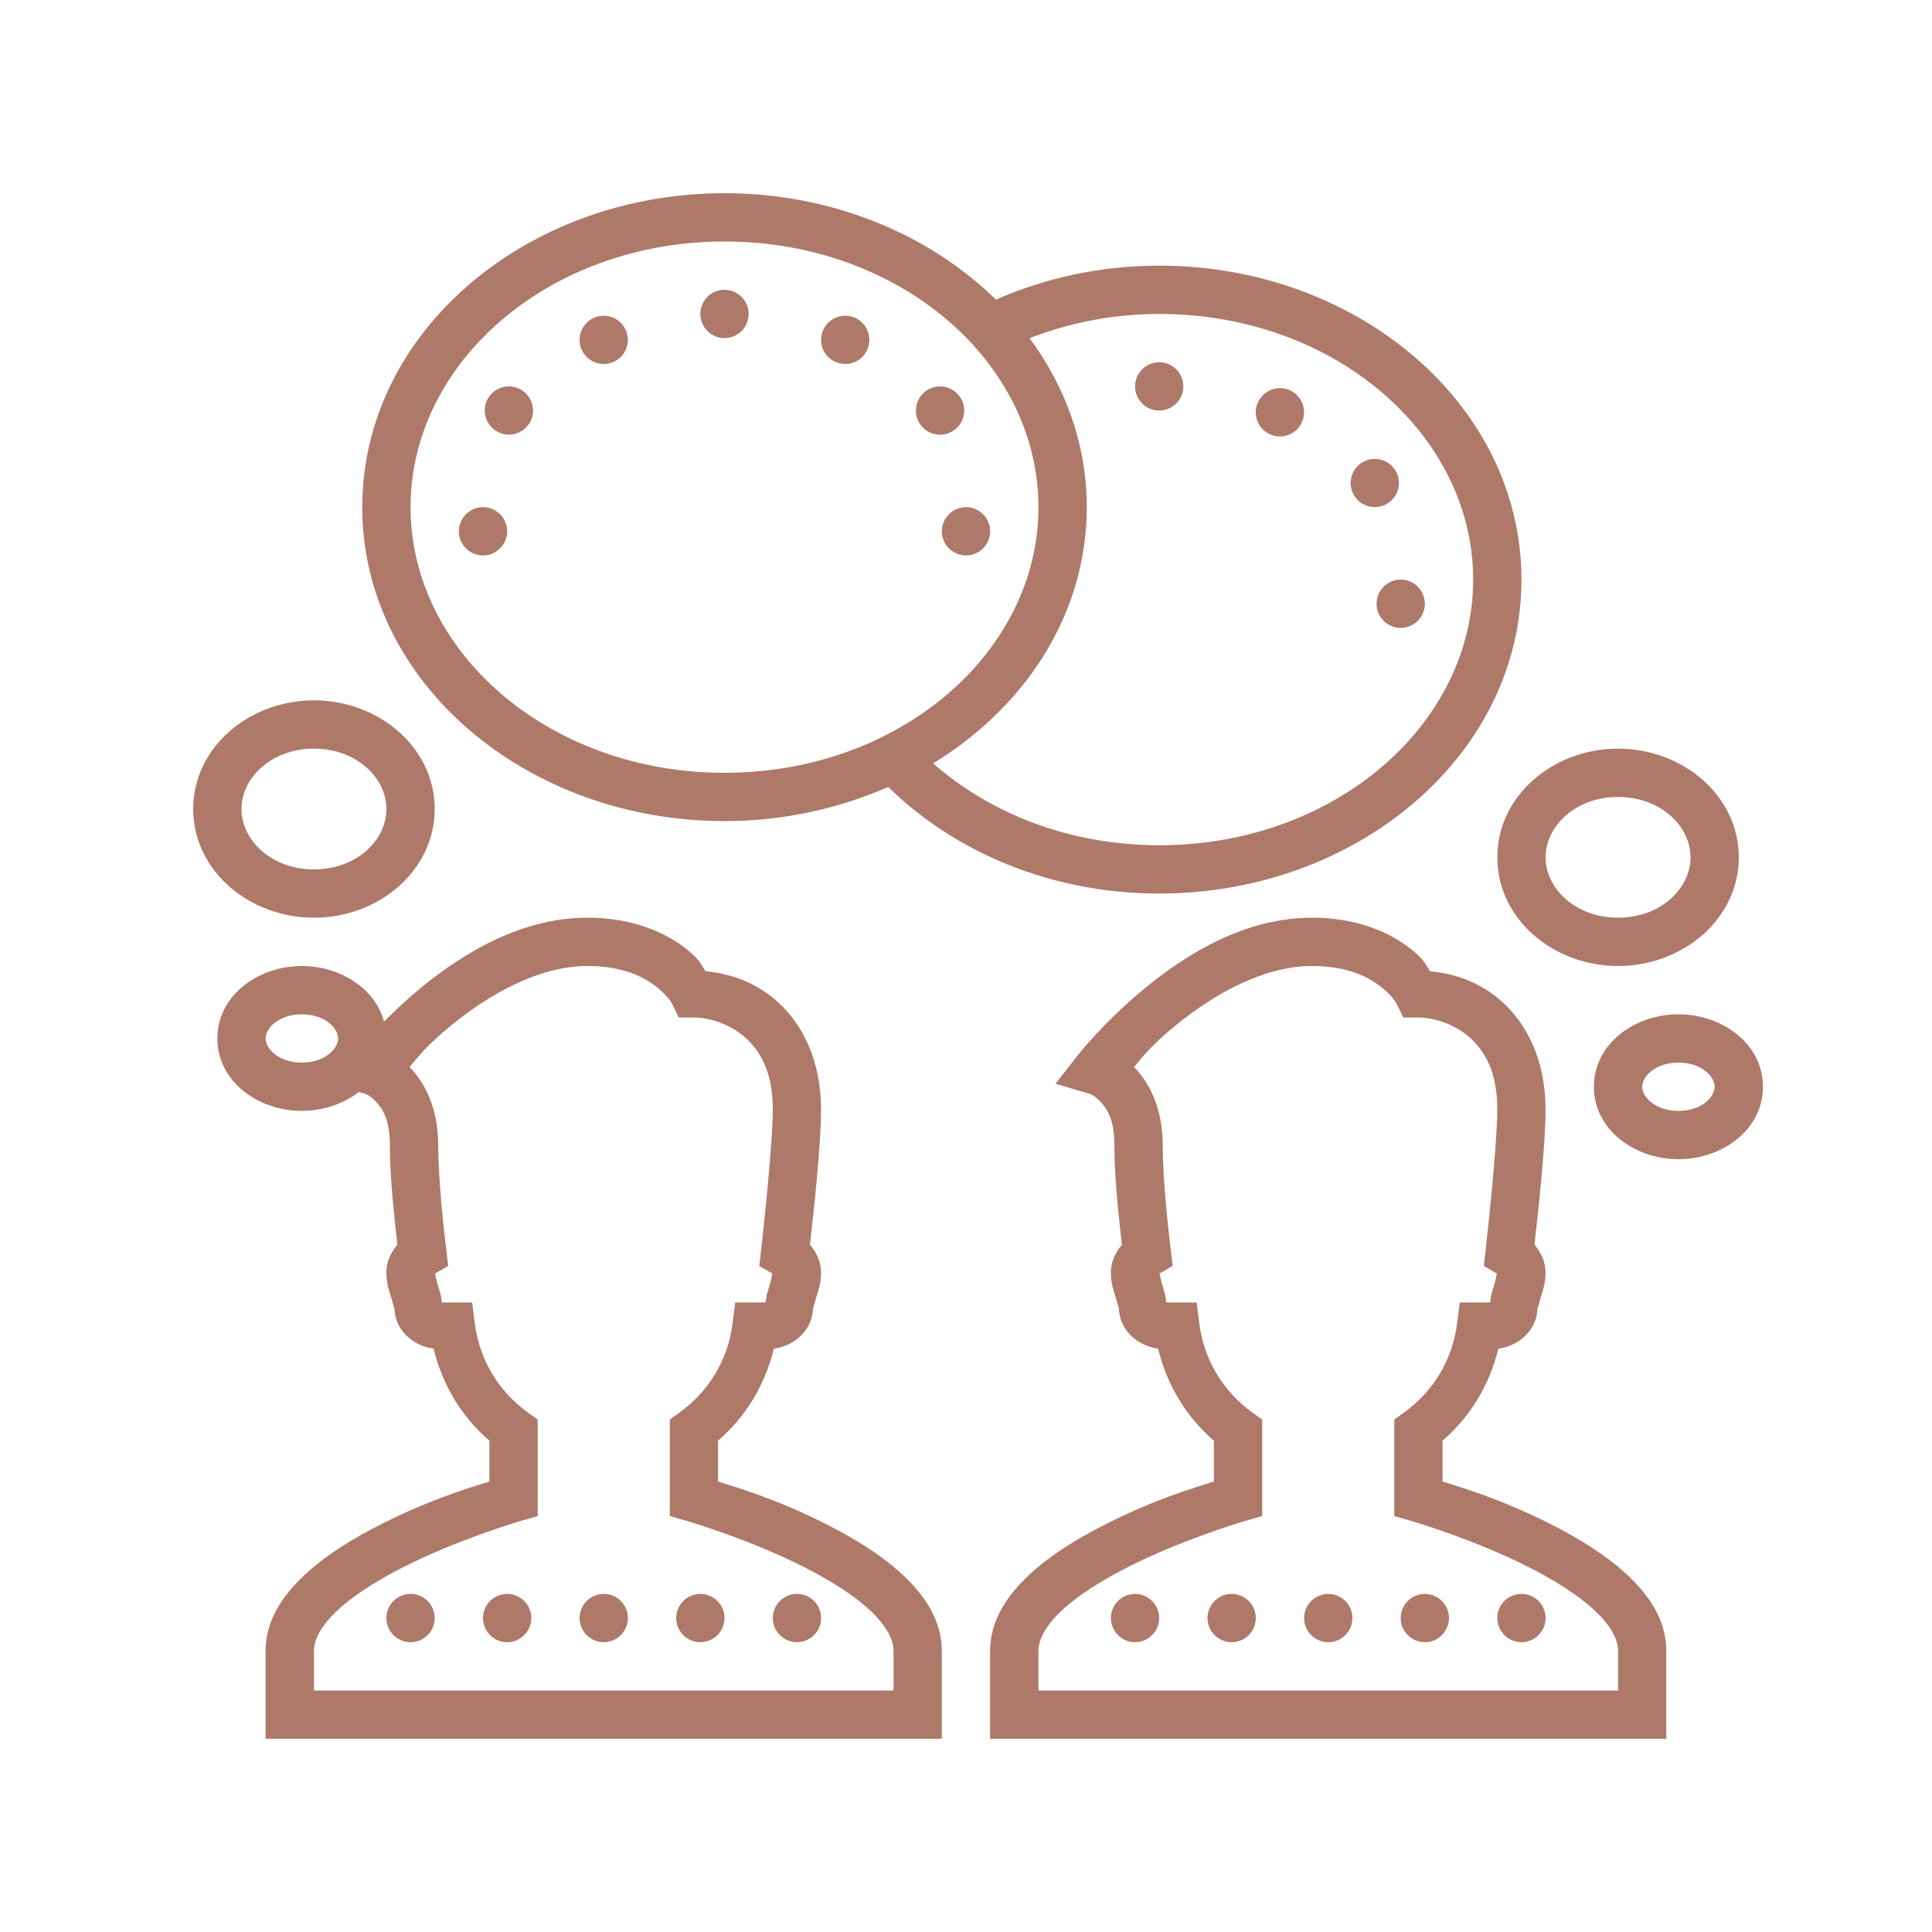 <?xml version="1.0" encoding="UTF-8"?> <svg xmlns="http://www.w3.org/2000/svg" xmlns:xlink="http://www.w3.org/1999/xlink" version="1.1" width="80px" height="80px" viewBox="0,0,256,256"><g fill="#ae7969" fill-rule="nonzero" stroke="none" stroke-width="1" stroke-linecap="butt" stroke-linejoin="miter" stroke-miterlimit="10" stroke-dasharray="" stroke-dashoffset="0" font-family="none" font-weight="none" font-size="none" text-anchor="none" style="mix-blend-mode: normal"><g transform="scale(3.2,3.2)"><path d="M30,8c-8.195,0 -15,5.742 -15,13c0,7.258 6.805,13 15,13c2.43,0 4.734,-0.516 6.781,-1.414c2.762,2.711 6.758,4.414 11.219,4.414c8.195,0 15,-5.742 15,-13c0,-7.258 -6.805,-13 -15,-13c-2.434,0 -4.727,0.512 -6.762,1.406c-2.762,-2.707 -6.789,-4.406 -11.238,-4.406zM30,10c7.27,0 13,5.004 13,11c0,5.996 -5.73,11 -13,11c-7.27,0 -13,-5.004 -13,-11c0,-5.996 5.73,-11 13,-11zM30,12c-0.551,0 -1,0.449 -1,1c0,0.551 0.449,1 1,1c0.551,0 1,-0.449 1,-1c0,-0.551 -0.449,-1 -1,-1zM48,13c7.27,0 13,5.004 13,11c0,5.996 -5.73,11 -13,11c-3.699,0 -7.008,-1.316 -9.359,-3.391c3.824,-2.34 6.359,-6.188 6.359,-10.609c0,-2.59 -0.879,-4.98 -2.367,-6.996c1.637,-0.633 3.445,-1.004 5.367,-1.004zM24.977,13.074c-0.168,0.004 -0.332,0.047 -0.477,0.133c-0.477,0.277 -0.645,0.887 -0.367,1.367c0.133,0.227 0.352,0.395 0.609,0.465c0.254,0.066 0.527,0.031 0.758,-0.102c0.477,-0.277 0.641,-0.887 0.363,-1.363c-0.18,-0.32 -0.52,-0.512 -0.887,-0.5zM34.953,13.074c-0.34,0.016 -0.648,0.203 -0.82,0.5c-0.133,0.227 -0.168,0.5 -0.102,0.758c0.07,0.258 0.238,0.477 0.469,0.605c0.477,0.277 1.09,0.113 1.363,-0.363c0.277,-0.48 0.113,-1.09 -0.363,-1.367c-0.168,-0.098 -0.355,-0.141 -0.547,-0.133zM48,15c-0.551,0 -1,0.449 -1,1c0,0.551 0.449,1 1,1c0.551,0 1,-0.449 1,-1c0,-0.551 -0.449,-1 -1,-1zM38.902,16c-0.168,0.004 -0.328,0.051 -0.477,0.133c-0.227,0.133 -0.395,0.352 -0.465,0.609c-0.07,0.254 -0.035,0.527 0.102,0.758c0.129,0.23 0.348,0.398 0.605,0.465c0.258,0.07 0.531,0.035 0.758,-0.102c0.48,-0.273 0.645,-0.887 0.367,-1.363c-0.184,-0.316 -0.523,-0.508 -0.891,-0.5zM21.027,16c-0.344,0.016 -0.652,0.203 -0.824,0.5c-0.273,0.477 -0.109,1.09 0.371,1.363c0.477,0.277 1.086,0.113 1.363,-0.363c0.277,-0.477 0.113,-1.09 -0.363,-1.363c-0.168,-0.098 -0.359,-0.145 -0.547,-0.137zM52.953,16.074c-0.34,0.016 -0.648,0.203 -0.82,0.5c-0.133,0.227 -0.168,0.5 -0.102,0.758c0.07,0.258 0.238,0.477 0.469,0.605c0.477,0.277 1.09,0.113 1.363,-0.363c0.277,-0.48 0.113,-1.09 -0.363,-1.367c-0.168,-0.098 -0.355,-0.141 -0.547,-0.133zM56.902,19c-0.168,0.004 -0.332,0.051 -0.477,0.137c-0.477,0.273 -0.641,0.887 -0.363,1.363c0.273,0.477 0.887,0.641 1.363,0.363c0.477,-0.273 0.645,-0.887 0.367,-1.363c-0.184,-0.316 -0.523,-0.508 -0.891,-0.5zM20,21c-0.551,0 -1,0.449 -1,1c0,0.551 0.449,1 1,1c0.551,0 1,-0.449 1,-1c0,-0.551 -0.449,-1 -1,-1zM40,21c-0.551,0 -1,0.449 -1,1c0,0.551 0.449,1 1,1c0.551,0 1,-0.449 1,-1c0,-0.551 -0.449,-1 -1,-1zM58,24c-0.551,0 -1,0.449 -1,1c0,0.551 0.449,1 1,1c0.551,0 1,-0.449 1,-1c0,-0.551 -0.449,-1 -1,-1zM13,29c-2.684,0 -5,1.949 -5,4.5c0,2.551 2.316,4.5 5,4.5c2.684,0 5,-1.949 5,-4.5c0,-2.551 -2.316,-4.5 -5,-4.5zM13,31c1.734,0 3,1.184 3,2.5c0,1.316 -1.266,2.5 -3,2.5c-1.734,0 -3,-1.184 -3,-2.5c0,-1.316 1.266,-2.5 3,-2.5zM67,31c-2.684,0 -5,1.949 -5,4.5c0,2.551 2.316,4.5 5,4.5c2.684,0 5,-1.949 5,-4.5c0,-2.551 -2.316,-4.5 -5,-4.5zM67,33c1.734,0 3,1.184 3,2.5c0,1.316 -1.266,2.5 -3,2.5c-1.734,0 -3,-1.184 -3,-2.5c0,-1.316 1.266,-2.5 3,-2.5zM24.32,38c-2.758,0 -5.152,1.484 -6.879,2.891c-0.609,0.5 -1.105,0.977 -1.539,1.41c-0.375,-1.391 -1.84,-2.301 -3.402,-2.301c-1.812,0 -3.5,1.219 -3.5,3c0,1.781 1.688,3 3.5,3c0.875,0 1.715,-0.289 2.359,-0.781l0.258,0.074c0,0 0.168,0.035 0.441,0.316c0.27,0.277 0.586,0.742 0.586,1.793c0,1.445 0.199,3.141 0.312,4.133c-0.258,0.32 -0.457,0.699 -0.457,1.156c0,0.48 0.121,0.77 0.207,1.062c0.043,0.148 0.086,0.285 0.109,0.375c0.023,0.09 0.016,0.195 0.016,0.004c0,0.922 0.746,1.594 1.621,1.711c0.375,1.516 1.164,2.828 2.312,3.812v1.691c-0.84,0.262 -2.449,0.742 -4.43,1.742c-1.148,0.578 -2.289,1.262 -3.195,2.102c-0.91,0.84 -1.641,1.891 -1.641,3.164v3.645h28v-3.645c0,-1.273 -0.73,-2.324 -1.641,-3.164c-0.906,-0.84 -2.047,-1.523 -3.195,-2.102c-1.98,-1 -3.594,-1.48 -4.43,-1.742v-1.691c1.145,-0.984 1.938,-2.293 2.312,-3.809c0.871,-0.117 1.621,-0.793 1.621,-1.715c0,0.191 -0.008,0.086 0.016,-0.004c0.023,-0.09 0.066,-0.227 0.109,-0.375c0.086,-0.293 0.207,-0.582 0.207,-1.062c0,-0.457 -0.199,-0.836 -0.457,-1.156c0.148,-1.328 0.457,-4.07 0.457,-5.602c0,-2.027 -0.777,-3.555 -1.844,-4.492c-0.914,-0.805 -1.969,-1.129 -2.938,-1.223c-0.176,-0.273 -0.258,-0.504 -0.816,-0.941c-0.84,-0.656 -2.191,-1.277 -4.082,-1.277zM54.32,38c-2.758,0 -5.152,1.484 -6.879,2.891c-1.727,1.41 -2.832,2.828 -2.832,2.828l-0.902,1.156l1.41,0.418c0,0 0.168,0.035 0.441,0.316c0.27,0.277 0.586,0.742 0.586,1.793c0,1.445 0.199,3.141 0.312,4.133c-0.258,0.32 -0.457,0.699 -0.457,1.156c0,0.48 0.121,0.77 0.207,1.062c0.043,0.148 0.086,0.285 0.109,0.375c0.023,0.09 0.016,0.195 0.016,0.004c0,0.922 0.746,1.594 1.621,1.711c0.375,1.516 1.164,2.828 2.312,3.812v1.691c-0.84,0.262 -2.449,0.742 -4.43,1.742c-1.148,0.578 -2.289,1.262 -3.195,2.102c-0.91,0.84 -1.641,1.891 -1.641,3.164v3.645h28v-3.645c0,-1.273 -0.73,-2.324 -1.641,-3.164c-0.906,-0.84 -2.047,-1.523 -3.195,-2.102c-1.98,-1 -3.594,-1.48 -4.43,-1.742v-1.691c1.145,-0.984 1.938,-2.293 2.312,-3.809c0.871,-0.117 1.621,-0.793 1.621,-1.715c0,0.191 -0.008,0.086 0.016,-0.004c0.023,-0.09 0.066,-0.227 0.109,-0.375c0.086,-0.293 0.207,-0.582 0.207,-1.062c0,-0.457 -0.199,-0.836 -0.457,-1.156c0.148,-1.328 0.457,-4.07 0.457,-5.602c0,-2.027 -0.777,-3.555 -1.844,-4.492c-0.914,-0.805 -1.969,-1.129 -2.938,-1.223c-0.176,-0.273 -0.258,-0.504 -0.816,-0.941c-0.84,-0.656 -2.191,-1.277 -4.082,-1.277zM24.32,40c1.469,0 2.324,0.445 2.852,0.855c0.527,0.41 0.664,0.723 0.664,0.723l0.273,0.555h0.625c0.594,0 1.453,0.242 2.102,0.809c0.648,0.57 1.164,1.445 1.164,2.992c0,1.336 -0.359,4.73 -0.484,5.84l-0.074,0.648l0.543,0.316c-0.004,-0.02 -0.039,0.207 -0.109,0.453c-0.043,0.137 -0.086,0.277 -0.125,0.418c-0.02,0.086 -0.031,0.215 -0.051,0.324h-1.254l-0.113,0.875c-0.191,1.52 -1,2.82 -2.188,3.676l-0.41,0.297v3.996l0.719,0.207c0.43,0.129 2.711,0.828 4.812,1.891c1.047,0.527 2.055,1.152 2.738,1.785c0.684,0.633 0.996,1.215 0.996,1.695v1.645h-24v-1.645c0,-0.48 0.312,-1.062 0.996,-1.695c0.684,-0.633 1.691,-1.258 2.738,-1.785c2.102,-1.062 4.383,-1.762 4.812,-1.891l0.719,-0.207v-3.996l-0.414,-0.297c-1.184,-0.855 -1.996,-2.156 -2.188,-3.676l-0.113,-0.875h-1.254c-0.016,-0.109 -0.027,-0.238 -0.051,-0.324c-0.039,-0.141 -0.078,-0.281 -0.121,-0.418c-0.07,-0.242 -0.105,-0.469 -0.113,-0.453l0.547,-0.32l-0.078,-0.648c-0.102,-0.836 -0.336,-2.969 -0.336,-4.367c0,-1.508 -0.555,-2.57 -1.156,-3.188c-0.016,-0.02 -0.02,-0.008 -0.035,-0.027c0.383,-0.445 0.676,-0.867 1.75,-1.746c1.543,-1.258 3.605,-2.441 5.617,-2.441zM54.32,40c1.469,0 2.324,0.445 2.852,0.855c0.527,0.41 0.664,0.723 0.664,0.723l0.273,0.555h0.625c0.594,0 1.453,0.242 2.102,0.809c0.648,0.57 1.164,1.445 1.164,2.992c0,1.336 -0.359,4.73 -0.484,5.84l-0.074,0.648l0.543,0.316c-0.004,-0.02 -0.039,0.207 -0.109,0.453c-0.043,0.137 -0.086,0.277 -0.125,0.418c-0.02,0.086 -0.031,0.215 -0.051,0.324h-1.254l-0.113,0.875c-0.191,1.52 -1,2.82 -2.188,3.676l-0.41,0.297v3.996l0.719,0.207c0.43,0.129 2.711,0.828 4.812,1.891c1.047,0.527 2.055,1.152 2.738,1.785c0.684,0.633 0.996,1.215 0.996,1.695v1.645h-24v-1.645c0,-0.48 0.312,-1.062 0.996,-1.695c0.684,-0.633 1.691,-1.258 2.738,-1.785c2.102,-1.062 4.383,-1.762 4.812,-1.891l0.719,-0.207v-3.996l-0.414,-0.297c-1.184,-0.855 -1.996,-2.156 -2.188,-3.676l-0.113,-0.875h-1.254c-0.016,-0.109 -0.027,-0.238 -0.051,-0.324c-0.039,-0.141 -0.078,-0.281 -0.121,-0.418c-0.07,-0.242 -0.105,-0.469 -0.113,-0.453l0.547,-0.32l-0.078,-0.648c-0.102,-0.836 -0.336,-2.969 -0.336,-4.367c0,-1.508 -0.555,-2.57 -1.156,-3.188c-0.016,-0.02 -0.02,-0.008 -0.035,-0.027c0.383,-0.445 0.676,-0.867 1.75,-1.746c1.543,-1.258 3.605,-2.441 5.617,-2.441zM12.5,42c0.949,0 1.5,0.57 1.5,1c0,0.43 -0.551,1 -1.5,1c-0.949,0 -1.5,-0.57 -1.5,-1c0,-0.43 0.551,-1 1.5,-1zM69.5,42c-1.812,0 -3.5,1.219 -3.5,3c0,1.781 1.688,3 3.5,3c1.812,0 3.5,-1.219 3.5,-3c0,-1.781 -1.688,-3 -3.5,-3zM69.5,44c0.949,0 1.5,0.57 1.5,1c0,0.43 -0.551,1 -1.5,1c-0.949,0 -1.5,-0.57 -1.5,-1c0,-0.43 0.551,-1 1.5,-1zM17,66c-0.551,0 -1,0.449 -1,1c0,0.551 0.449,1 1,1c0.551,0 1,-0.449 1,-1c0,-0.551 -0.449,-1 -1,-1zM21,66c-0.551,0 -1,0.449 -1,1c0,0.551 0.449,1 1,1c0.551,0 1,-0.449 1,-1c0,-0.551 -0.449,-1 -1,-1zM25,66c-0.551,0 -1,0.449 -1,1c0,0.551 0.449,1 1,1c0.551,0 1,-0.449 1,-1c0,-0.551 -0.449,-1 -1,-1zM29,66c-0.551,0 -1,0.449 -1,1c0,0.551 0.449,1 1,1c0.551,0 1,-0.449 1,-1c0,-0.551 -0.449,-1 -1,-1zM33,66c-0.551,0 -1,0.449 -1,1c0,0.551 0.449,1 1,1c0.551,0 1,-0.449 1,-1c0,-0.551 -0.449,-1 -1,-1zM47,66c-0.551,0 -1,0.449 -1,1c0,0.551 0.449,1 1,1c0.551,0 1,-0.449 1,-1c0,-0.551 -0.449,-1 -1,-1zM51,66c-0.551,0 -1,0.449 -1,1c0,0.551 0.449,1 1,1c0.551,0 1,-0.449 1,-1c0,-0.551 -0.449,-1 -1,-1zM55,66c-0.551,0 -1,0.449 -1,1c0,0.551 0.449,1 1,1c0.551,0 1,-0.449 1,-1c0,-0.551 -0.449,-1 -1,-1zM59,66c-0.551,0 -1,0.449 -1,1c0,0.551 0.449,1 1,1c0.551,0 1,-0.449 1,-1c0,-0.551 -0.449,-1 -1,-1zM63,66c-0.551,0 -1,0.449 -1,1c0,0.551 0.449,1 1,1c0.551,0 1,-0.449 1,-1c0,-0.551 -0.449,-1 -1,-1z"></path></g></g></svg> 